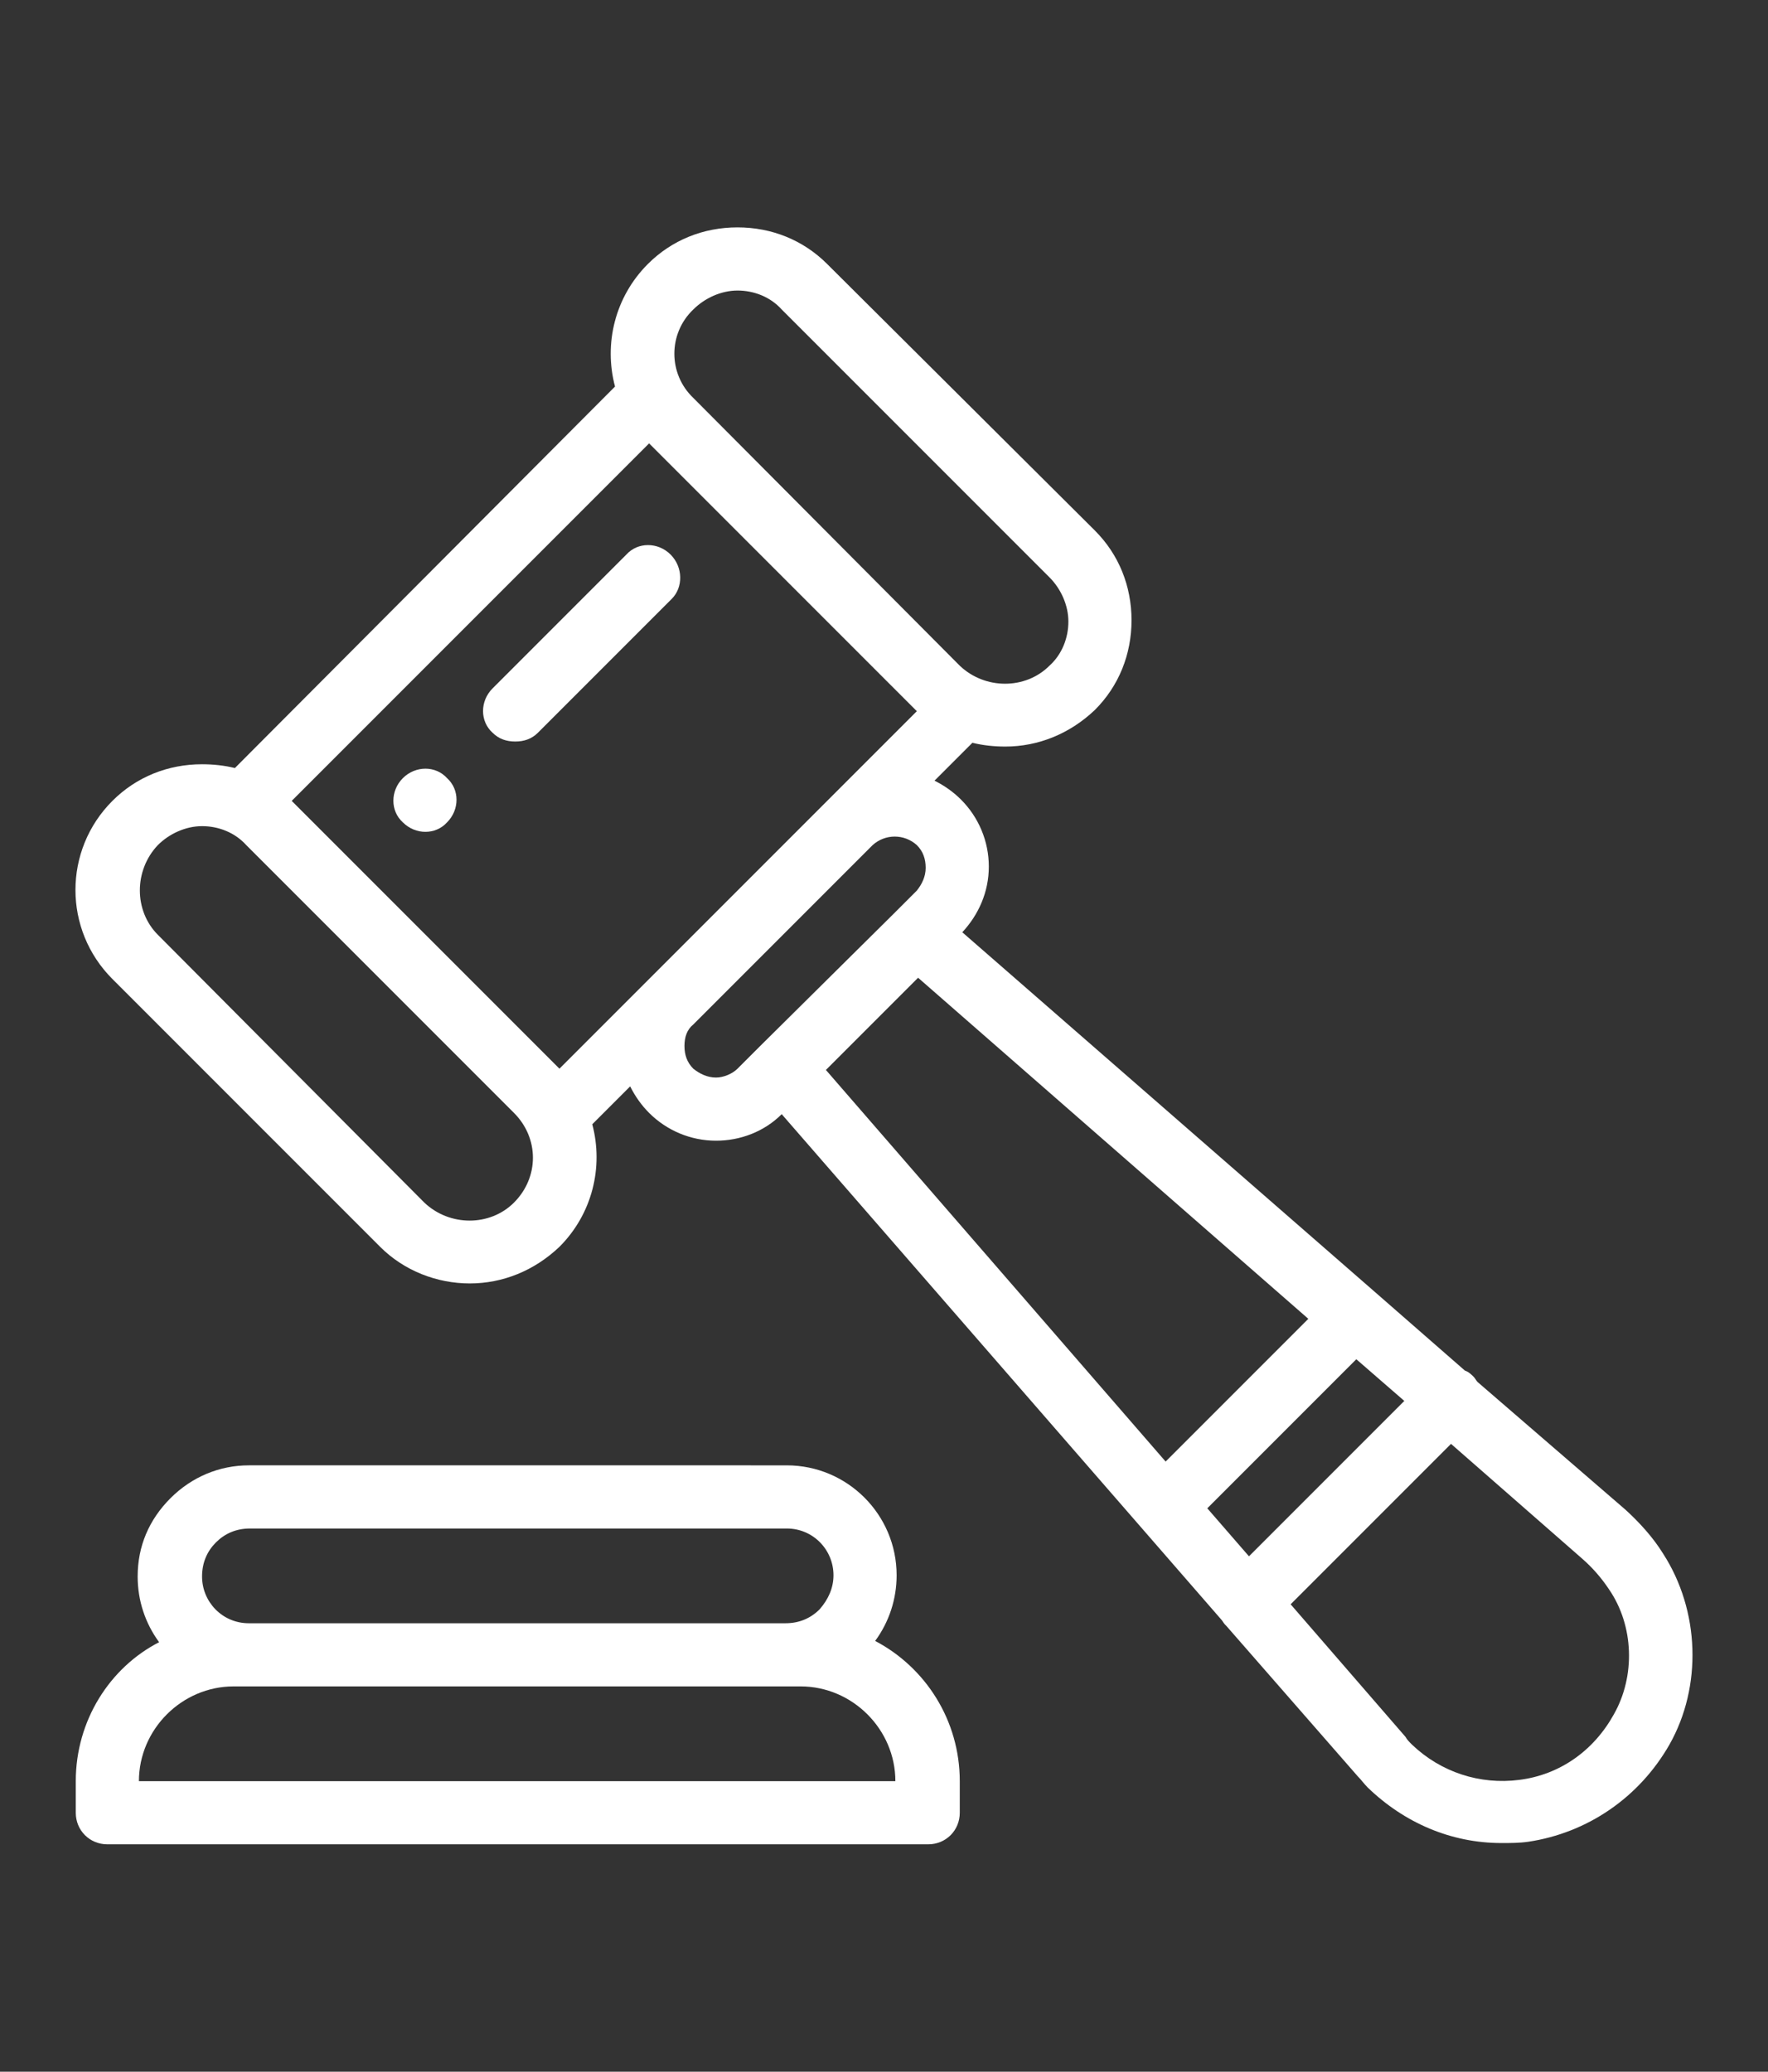 <?xml version="1.0" encoding="utf-8"?>
<!-- Generator: Adobe Illustrator 22.1.0, SVG Export Plug-In . SVG Version: 6.00 Build 0)  -->
<svg version="1.1" id="Layer_1" xmlns="http://www.w3.org/2000/svg" xmlns:xlink="http://www.w3.org/1999/xlink" x="0px" y="0px"
	 viewBox="0 0 140 164" style="enable-background:new 0 0 140 164;" xml:space="preserve">
<rect x="0" y="0" width="140" height="164" fill="#333333" stroke="none"/>
<style type="text/css">
	.st0{fill:#FFFFFF;}
</style>
<path class="st0" d="M31.9,61.6c-1,1-1,2.6,0,3.5c1,1,2.6,1,3.5,0c1-1,1-2.6,0-3.5C34.5,60.6,32.9,60.6,31.9,61.6z"/>
<path class="st0" d="M69.3,129.9c1.1-1.5,1.7-3.3,1.7-5.2c0-4.8-3.9-8.7-8.7-8.7H19.7c-2.3,0-4.5,0.9-6.2,2.6
	c-1.7,1.7-2.6,3.8-2.6,6.2c0,1.9,0.6,3.7,1.7,5.2C8.7,132,6,136.2,6,141v2.5c0,1.4,1.1,2.5,2.5,2.5h65c1.4,0,2.5-1.1,2.5-2.5V141
	C76,136.2,73.3,132,69.3,129.9z M17.1,122.1c0.7-0.7,1.6-1.1,2.7-1.1h42.5c2.1,0,3.7,1.7,3.7,3.7c0,1-0.4,1.9-1.1,2.7
	c-0.7,0.7-1.6,1.1-2.7,1.1H19.7c-2.1,0-3.7-1.7-3.7-3.7C16,123.7,16.4,122.8,17.1,122.1z M11,141c0-4.1,3.4-7.5,7.5-7.5h1.2h42.5
	h1.2c4.1,0,7.5,3.4,7.5,7.5H11z"/>
<path class="st0" d="M131.7,123c-0.8-1.3-1.9-2.5-3-3.5L117,109.4c-0.1-0.1-0.2-0.3-0.3-0.4c-0.2-0.2-0.4-0.4-0.7-0.5l-7.1-6.2
	L76.2,73.8c1.3-1.4,2.1-3.2,2.1-5.2c0-2-0.8-3.9-2.2-5.3c-0.6-0.6-1.3-1.1-2.1-1.5l3-3c0.8,0.2,1.7,0.3,2.6,0.3c2.6,0,5.1-1,7.1-2.9
	c1.9-1.9,2.9-4.4,2.9-7.1s-1-5.2-2.9-7.1L65.5,20.9C63.6,19,61.1,18,58.4,18c-2.7,0-5.2,1-7.1,2.9c-2.6,2.6-3.5,6.3-2.6,9.7
	L18.6,60.8c-0.8-0.2-1.7-0.3-2.6-0.3c-2.7,0-5.2,1-7.1,2.9C5,67.3,5,73.6,8.9,77.5l21.2,21.2c1.9,1.9,4.5,2.9,7.1,2.9
	c2.6,0,5.1-1,7.1-2.9c2.6-2.6,3.5-6.3,2.6-9.7l3-3c0.4,0.8,0.9,1.5,1.5,2.1c1.4,1.4,3.3,2.2,5.3,2.2c1.9,0,3.8-0.7,5.2-2.1l34.8,40
	c0.1,0.1,0.2,0.3,0.3,0.4c0,0,0.1,0.1,0.1,0.1l10.4,11.9c0.3,0.3,0.5,0.6,0.8,0.9c2.9,2.8,6.6,4.4,10.6,4.4c0.7,0,1.4,0,2.1-0.1
	c4.7-0.7,8.8-3.5,11.2-7.7C134.8,133.5,134.6,127.5,131.7,123z M95.6,119.4l11.8-11.8l3.8,3.3l-12.3,12.3L95.6,119.4z M65.4,84.7
	l7.3-7.3l30.9,27l-11.3,11.3L65.4,84.7z M54.9,24.5c0.9-0.9,2.2-1.5,3.5-1.5c1.3,0,2.6,0.5,3.5,1.5l21.2,21.2
	c0.9,0.9,1.5,2.2,1.5,3.5c0,1.3-0.5,2.6-1.5,3.5c-1.9,1.9-5.1,1.9-7.1,0L54.9,31.5c0,0,0,0,0,0C52.9,29.6,52.9,26.4,54.9,24.5z
	 M40.7,95.2c-1.9,1.9-5.1,1.9-7.1,0L12.5,74c-1.9-1.9-1.9-5.1,0-7.1c0.9-0.9,2.2-1.5,3.5-1.5c1.3,0,2.6,0.5,3.5,1.5l21.2,21.2
	C42.7,90.1,42.7,93.2,40.7,95.2z M23.1,63.4l28.3-28.3l21.2,21.2l-7,7c0,0,0,0-0.1,0.1L51.4,77.5c0,0-0.1,0.1-0.1,0.1l-7,7
	L23.1,63.4z M56.7,85.3c-0.7,0-1.3-0.3-1.8-0.7c-0.5-0.5-0.7-1.1-0.7-1.8c0-0.7,0.2-1.3,0.7-1.7l14.2-14.2c1-0.9,2.5-0.9,3.5,0
	c0.5,0.5,0.7,1.1,0.7,1.8c0,0.7-0.3,1.3-0.7,1.8l-1.8,1.8c0,0,0,0,0,0L60.2,82.8c0,0,0,0,0,0l-1.8,1.8C58,85,57.3,85.3,56.7,85.3z
	 M127.8,135.7c-1.6,2.9-4.3,4.8-7.5,5.2c-3.1,0.4-6.2-0.6-8.5-2.8c-0.2-0.2-0.4-0.4-0.5-0.6c0,0,0,0,0,0l-9.1-10.5l12.7-12.7
	l10.4,9.1c0,0,0,0,0,0c0.8,0.7,1.5,1.5,2.1,2.4C129.4,128.7,129.5,132.7,127.8,135.7z"/>
<path class="st0" d="M53.1,43.9c-1-1-2.6-1-3.5,0L39,54.5c-1,1-1,2.6,0,3.5c0.5,0.5,1.1,0.7,1.8,0.7s1.3-0.2,1.8-0.7l10.6-10.6
	C54.1,46.5,54.1,44.9,53.1,43.9z"/>
</svg>
